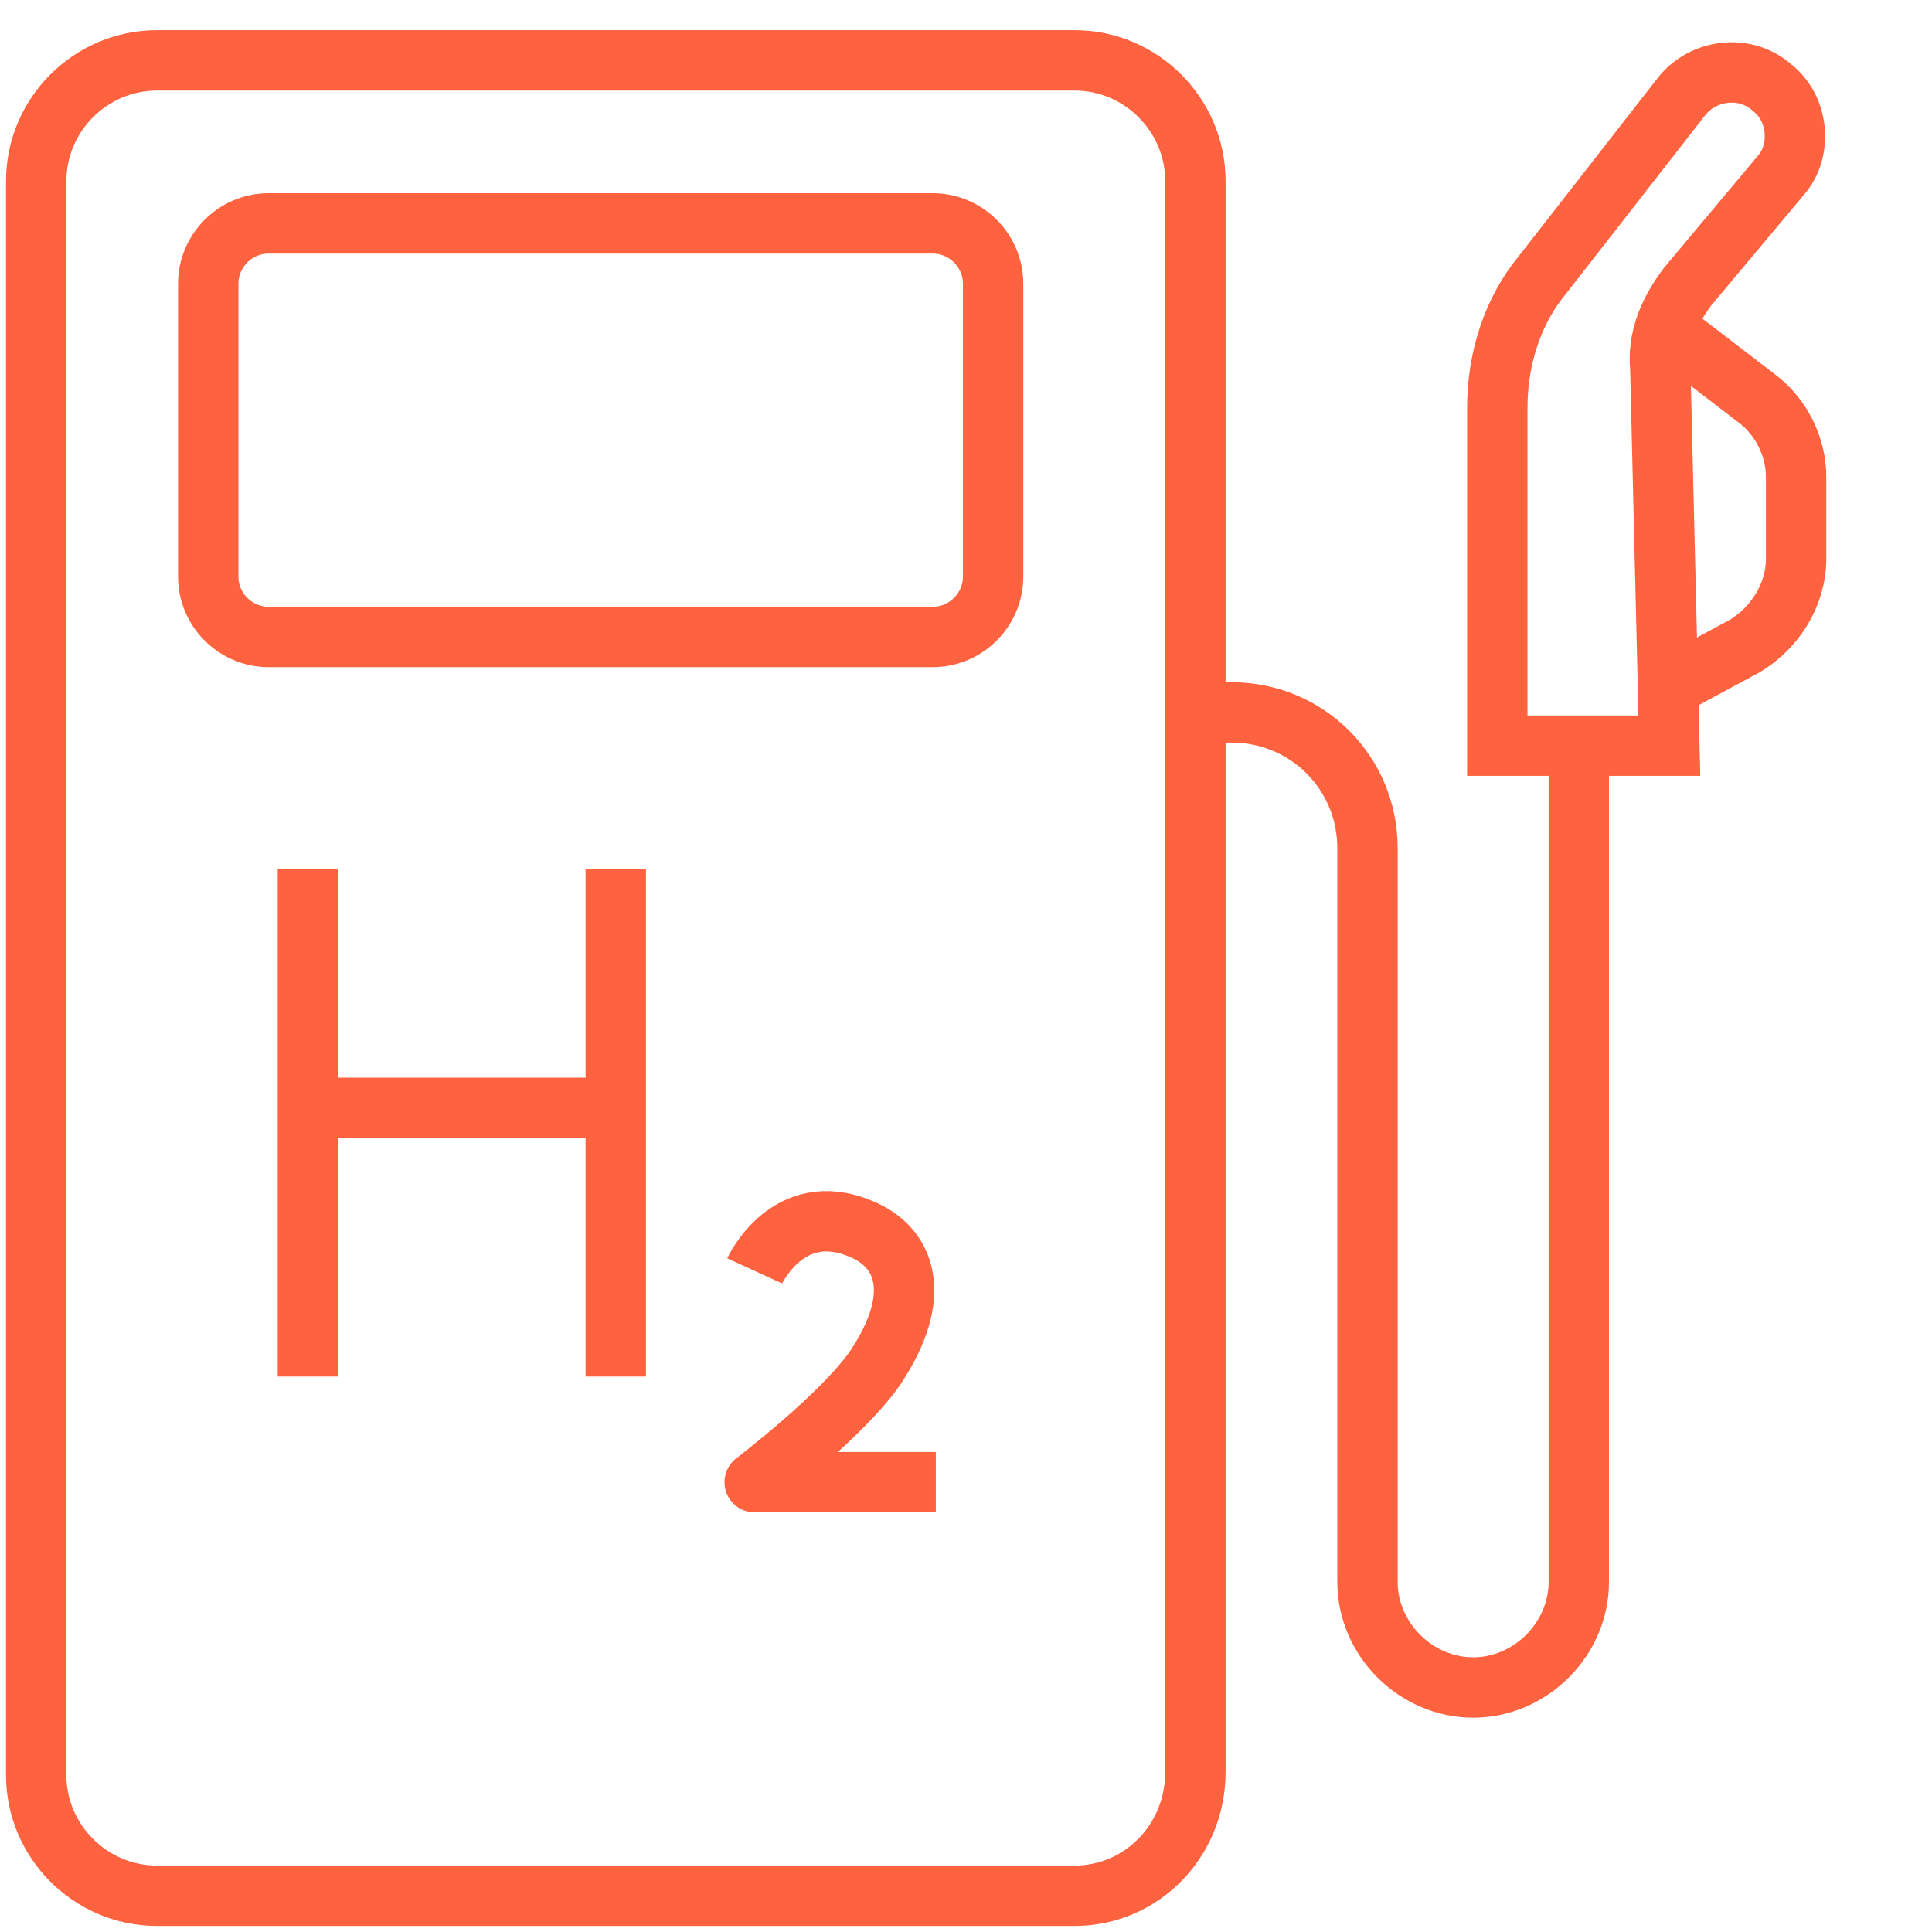 <svg width="64" height="64" viewBox="0 0 64 64" fill="none" xmlns="http://www.w3.org/2000/svg">
<g clip-path="url(#clip0_3914_1724)">
<path d="M35.599 62.8H5.199C2.999 62.8 1.199 61 1.199 58.8V6C1.199 3.8 2.999 2 5.199 2H35.599C37.799 2 39.599 3.8 39.599 6V58.7C39.599 61 37.799 62.8 35.599 62.8Z" stroke="#FF623E" stroke-width="2" stroke-miterlimit="10"/>
<path d="M30.898 21.1H8.898C7.798 21.1 6.898 20.2 6.898 19.1V9.4C6.898 8.3 7.798 7.4 8.898 7.4H30.898C31.998 7.4 32.898 8.3 32.898 9.4V19.1C32.898 20.2 31.998 21.1 30.898 21.1Z" stroke="#FF623E" stroke-width="2" stroke-miterlimit="10"/>
<path d="M10.199 28.8V45.6" stroke="#FF623E" stroke-width="2" stroke-miterlimit="10"/>
<path d="M20.398 28.8V45.6" stroke="#FF623E" stroke-width="2" stroke-miterlimit="10"/>
<path d="M10.199 36.7H20.399" stroke="#FF623E" stroke-width="2" stroke-miterlimit="10"/>
<path d="M39.6 23.6H40.8C43.3 23.6 45.3 25.6 45.3 28.1V52.4C45.3 54.3 46.9 55.9 48.8 55.9C50.7 55.9 52.3 54.3 52.3 52.4V24.2" stroke="#FF623E" stroke-width="2" stroke-miterlimit="10"/>
<path d="M55.3 24.7H49.6V13.5C49.6 11.9 50.1 10.3 51.1 9.1L55.7 3.2C56.4 2.3 57.8 2.1 58.7 2.9C59.6 3.6 59.7 5 59 5.8L55.9 9.5C55.3 10.3 54.9 11.2 55 12.2L55.3 24.7Z" stroke="#FF623E" stroke-width="2" stroke-miterlimit="10"/>
<path d="M55.199 10.9L58.199 13.2C58.999 13.8 59.499 14.8 59.499 15.8V18.5C59.499 19.7 58.799 20.8 57.799 21.4L55.199 22.8" stroke="#FF623E" stroke-width="2" stroke-miterlimit="10"/>
<path d="M25 42.1C25 42.1 26.1 39.7 28.5 40.7C30 41.3 30.6 42.9 29 45.3C27.9 46.9 25 49.1 25 49.1H31" stroke="#FF623E" stroke-width="2" stroke-miterlimit="10" stroke-linejoin="round"/>
</g>
<defs>
<clipPath id="clip0_3914_1724">
<rect width="60.3" height="62.8" fill="white" transform="translate(0.199 1)"/>
</clipPath>
</defs>
</svg>
